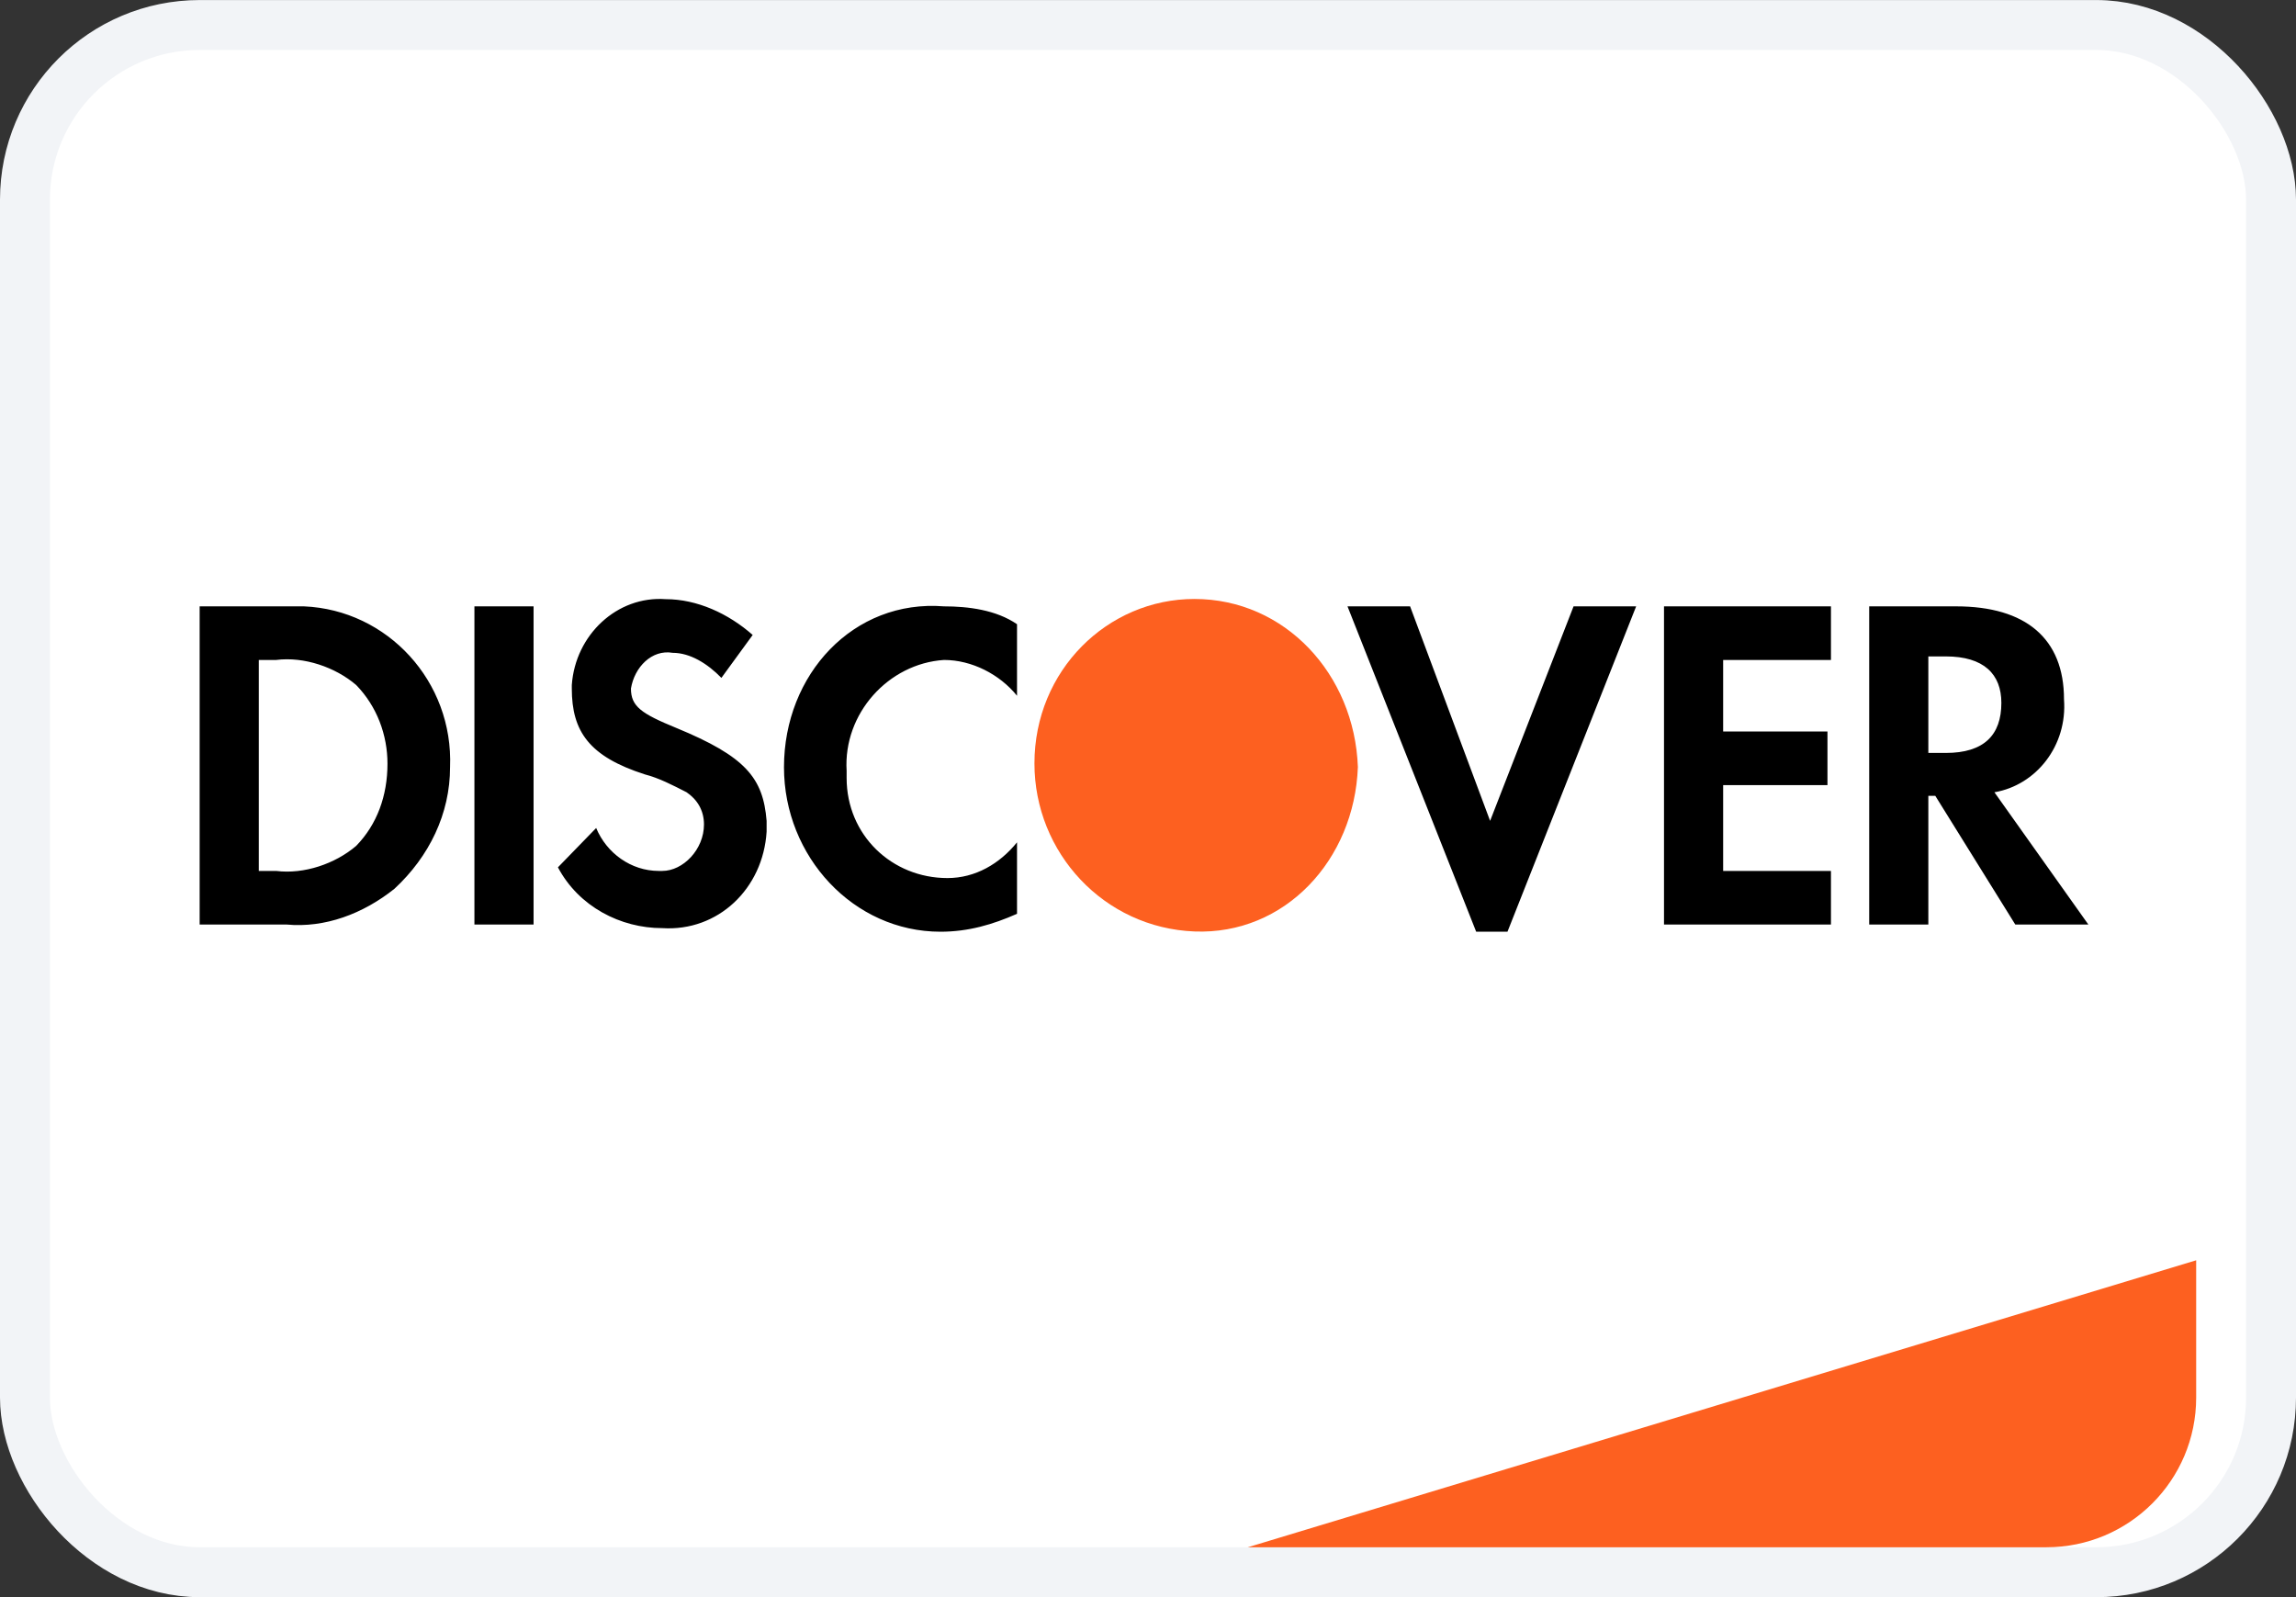 <svg width="46" height="32" viewBox="0 0 46 32" fill="none" xmlns="http://www.w3.org/2000/svg">
<rect x="0" y="0" width="46" height="32" fill="#333333" stroke="none"/>
<rect x="0.5" y="0.501" width="45" height="31" rx="3.5" fill="white"/>
<rect x="0.5" y="0.501" width="45" height="31" rx="3.5" stroke="#F2F4F7"/>
<path d="M25 31.001L44 25.251V28.001C44 29.658 42.657 31.001 41 31.001H25Z" fill="#FD6020"/>
<path fill-rule="evenodd" clip-rule="evenodd" d="M39.192 12.149C40.585 12.149 41.352 12.793 41.352 14.011C41.422 14.943 40.794 15.731 39.958 15.874L41.84 18.524H40.376L38.773 15.945H38.634V18.524H37.449V12.149H39.192ZM38.634 15.086H38.983C39.749 15.086 40.097 14.728 40.097 14.083C40.097 13.51 39.749 13.152 38.983 13.152H38.634V15.086ZM33.338 18.524H36.683V17.45H34.523V15.731H36.613V14.656H34.523V13.223H36.683V12.149H33.338V18.524ZM29.854 16.447L28.251 12.149H26.997L29.575 18.668H30.202L32.78 12.149H31.526L29.854 16.447ZM15.707 15.372C15.707 17.163 17.101 18.668 18.843 18.668C19.401 18.668 19.889 18.524 20.376 18.309V16.877C20.028 17.307 19.54 17.593 18.983 17.593C17.868 17.593 16.962 16.733 16.962 15.587V15.444C16.892 14.298 17.798 13.295 18.913 13.223C19.47 13.223 20.028 13.51 20.376 13.94V12.507C19.958 12.22 19.401 12.149 18.913 12.149C17.101 12.005 15.707 13.51 15.707 15.372ZM13.547 14.584C12.85 14.298 12.641 14.155 12.641 13.796C12.711 13.367 13.059 13.008 13.477 13.08C13.826 13.08 14.174 13.295 14.453 13.582L15.08 12.722C14.592 12.292 13.965 12.005 13.338 12.005C12.362 11.934 11.526 12.722 11.456 13.725V13.796C11.456 14.656 11.805 15.158 12.92 15.516C13.199 15.587 13.477 15.731 13.756 15.874C13.965 16.017 14.104 16.232 14.104 16.519C14.104 17.02 13.686 17.45 13.268 17.45H13.199C12.641 17.45 12.153 17.092 11.944 16.59L11.178 17.378C11.596 18.166 12.432 18.596 13.268 18.596C14.383 18.668 15.289 17.808 15.359 16.662V16.447C15.289 15.587 14.941 15.158 13.547 14.584ZM9.505 18.524H10.69V12.149H9.505V18.524ZM4 12.149H5.742H6.091C7.763 12.22 9.087 13.653 9.017 15.372C9.017 16.304 8.599 17.163 7.902 17.808C7.275 18.309 6.509 18.596 5.742 18.524H4V12.149ZM5.533 17.45C6.091 17.521 6.718 17.306 7.136 16.948C7.554 16.519 7.763 15.945 7.763 15.301C7.763 14.728 7.554 14.155 7.136 13.725C6.718 13.367 6.091 13.152 5.533 13.223H5.185V17.45H5.533Z" fill="black"/>
<path fill-rule="evenodd" clip-rule="evenodd" d="M23.93 12.001C22.188 12.001 20.725 13.434 20.725 15.296C20.725 17.087 22.118 18.591 23.93 18.663C25.742 18.735 27.136 17.23 27.205 15.368C27.136 13.505 25.742 12.001 23.93 12.001V12.001Z" fill="#FD6020"/>
</svg>
